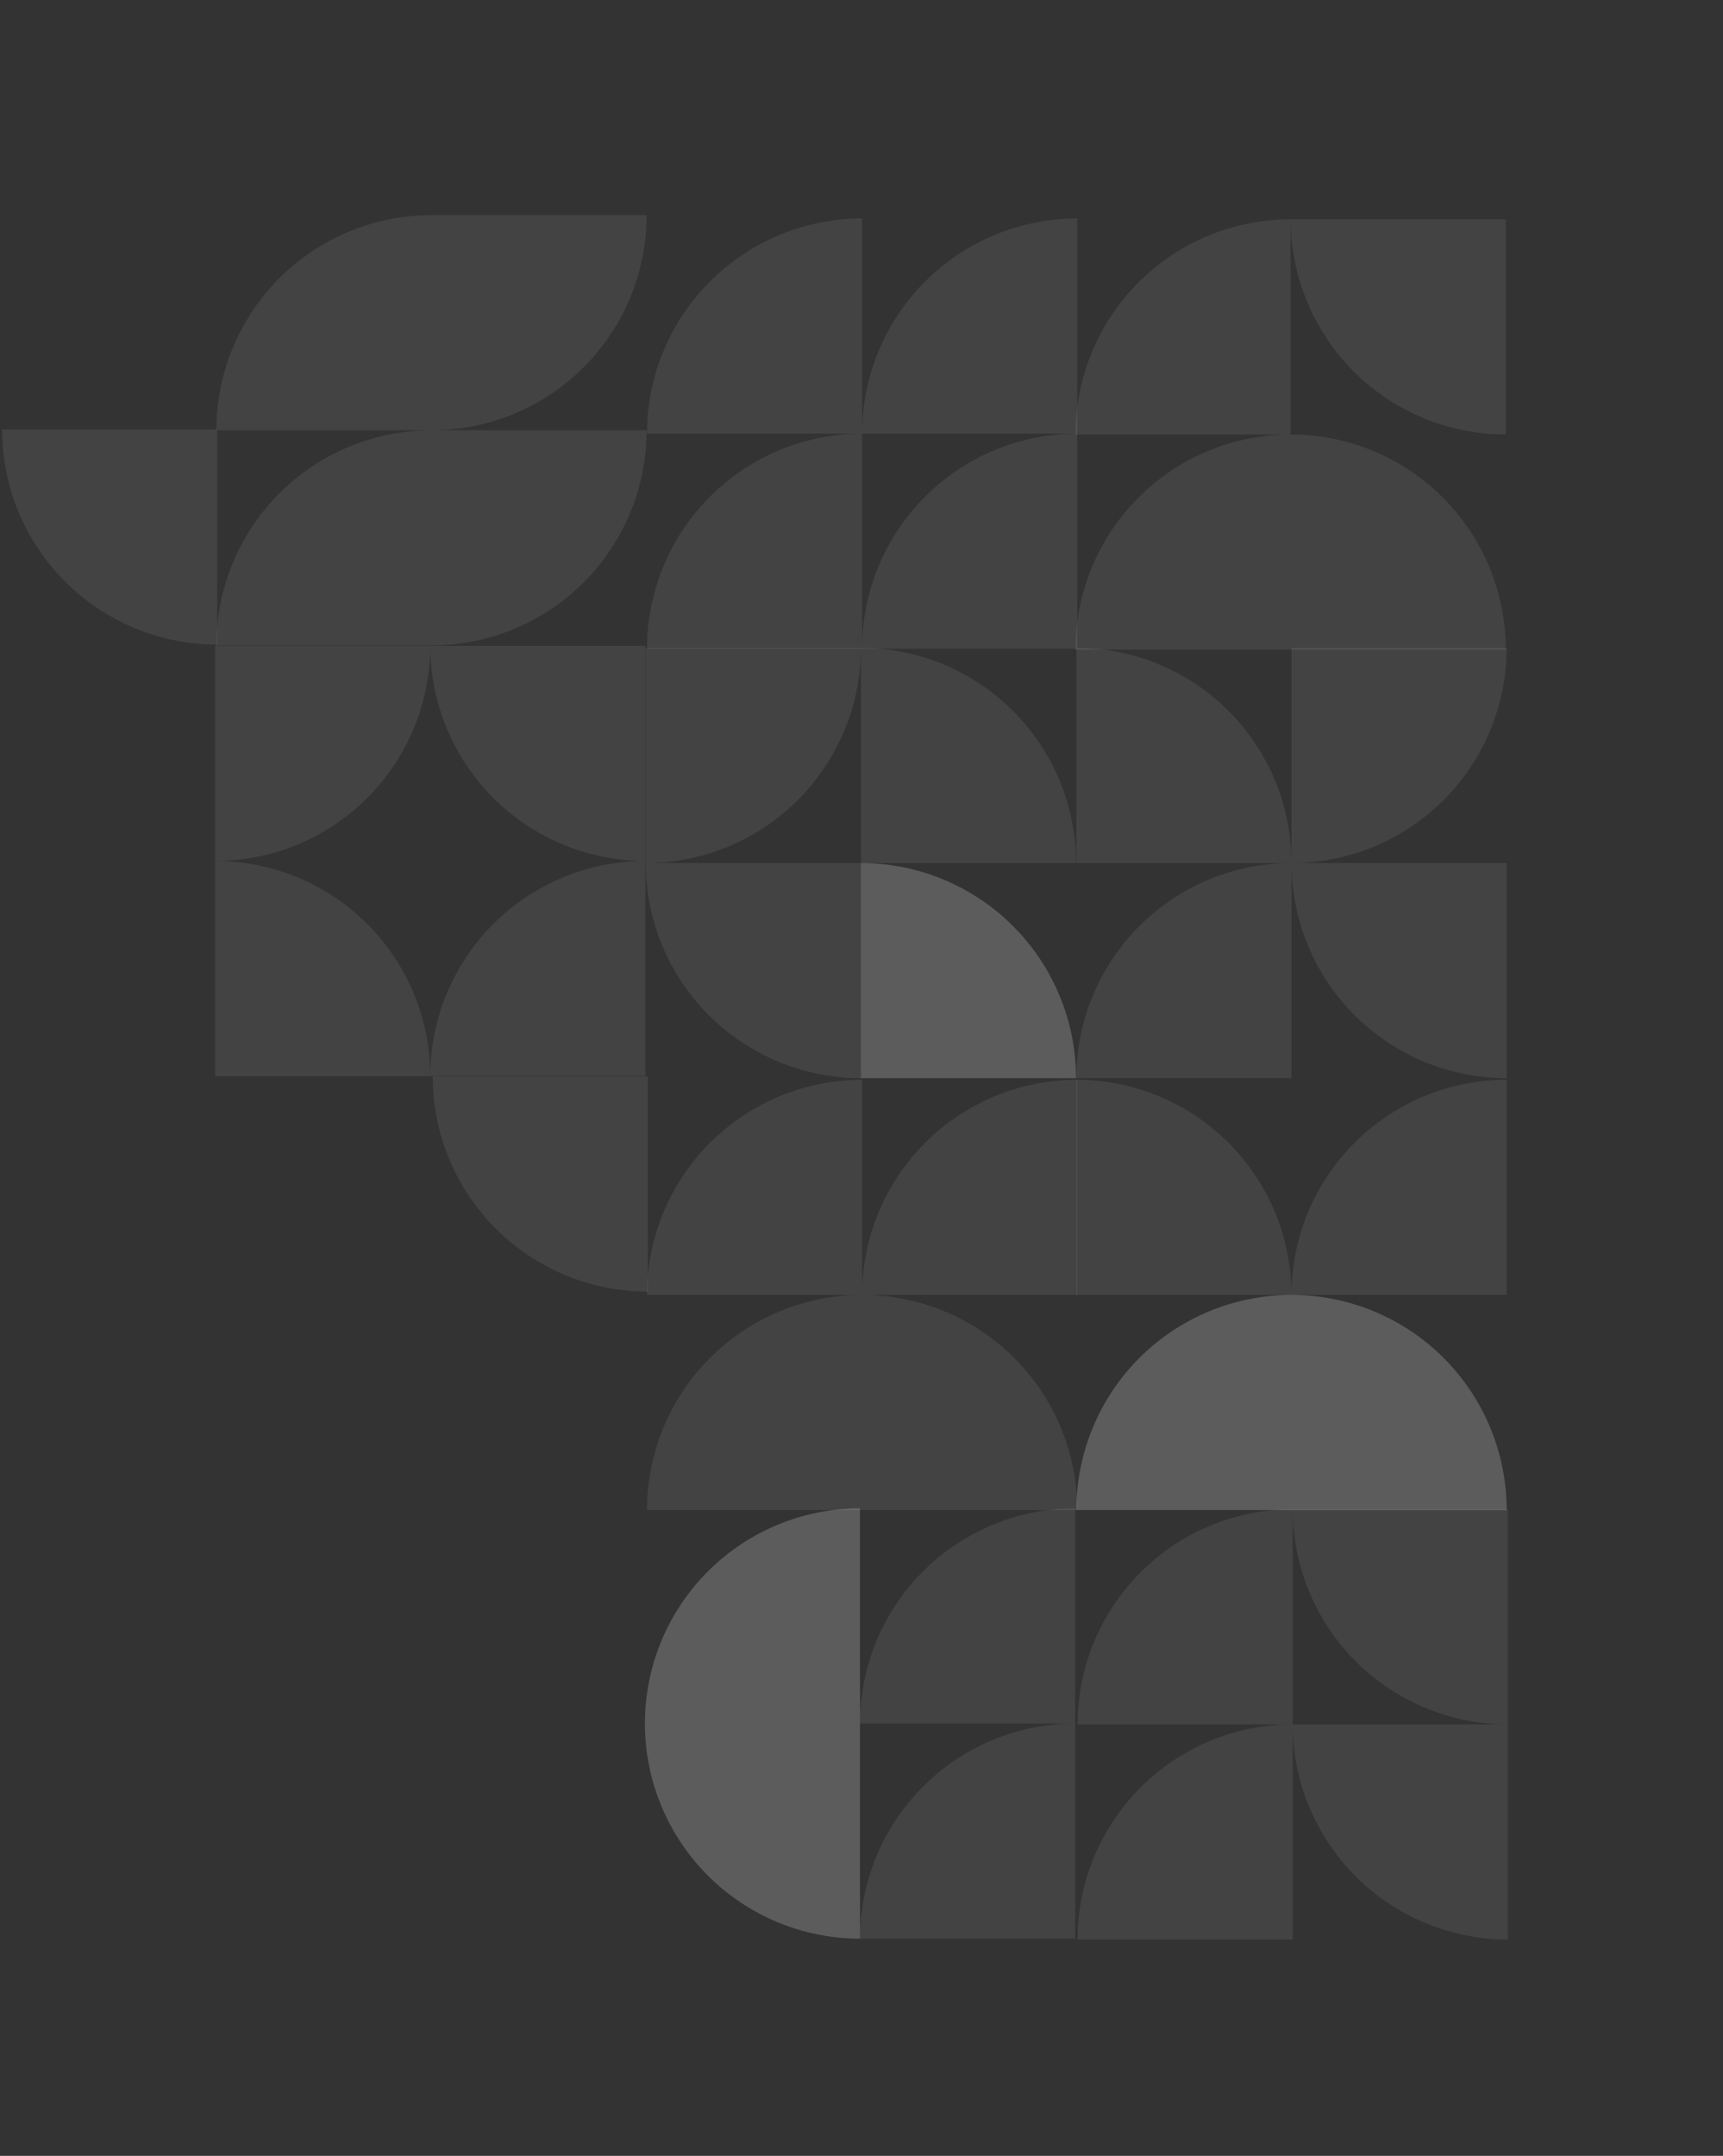<svg xmlns="http://www.w3.org/2000/svg" width="673" height="842" viewBox="0 0 673 842" fill="none"><rect x="0" y="0" width="673" height="842" fill="#333333" stroke="none"/><path d="M420.911 673.477C420.911 662.442 423.084 651.515 427.307 641.32C431.53 631.125 437.72 621.862 445.522 614.059C453.325 606.256 462.589 600.067 472.784 595.844C482.979 591.621 493.905 589.447 504.94 589.447L504.94 673.477H420.911Z" fill="white" fill-opacity="0.08"></path><path d="M420.911 757.507C420.911 746.472 423.084 735.545 427.307 725.351C431.53 715.156 437.72 705.892 445.522 698.089C453.325 690.286 462.589 684.097 472.784 679.874C482.979 675.651 493.905 673.478 504.94 673.478L504.94 757.507H420.911Z" fill="white" fill-opacity="0.08"></path><path d="M504.94 589.448C504.94 600.483 507.114 611.41 511.337 621.605C515.56 631.8 521.749 641.063 529.552 648.866C537.355 656.669 546.618 662.858 556.813 667.081C567.008 671.304 577.935 673.478 588.97 673.478L588.97 589.448H504.94Z" fill="white" fill-opacity="0.08"></path><path d="M504.94 673.477C504.94 684.512 507.114 695.439 511.337 705.634C515.56 715.829 521.749 725.092 529.552 732.895C537.355 740.698 546.618 746.888 556.813 751.11C567.008 755.333 577.935 757.507 588.97 757.507L588.97 673.477H504.94Z" fill="white" fill-opacity="0.08"></path><path d="M504.463 505.752C504.463 494.717 502.289 483.791 498.066 473.596C493.844 463.401 487.654 454.137 479.851 446.334C472.048 438.532 462.785 432.342 452.59 428.119C442.395 423.896 431.468 421.723 420.433 421.723L420.433 505.752H504.463Z" fill="white" fill-opacity="0.08"></path><path d="M504.463 505.752C504.463 494.717 506.636 483.791 510.859 473.596C515.082 463.401 521.272 454.137 529.075 446.334C536.878 438.532 546.141 432.342 556.336 428.119C566.531 423.896 577.458 421.723 588.493 421.723L588.493 505.752H504.463Z" fill="white" fill-opacity="0.08"></path><path d="M588.493 589.782C588.493 567.496 579.64 546.122 563.881 530.364C548.122 514.605 526.749 505.752 504.463 505.752C482.177 505.752 460.804 514.605 445.045 530.364C429.286 546.122 420.433 567.496 420.433 589.782L504.463 589.782H588.493Z" fill="white" fill-opacity="0.2"></path><path d="M252.709 505.752C252.709 494.717 254.882 483.791 259.105 473.596C263.328 463.401 269.518 454.137 277.321 446.334C285.124 438.532 294.387 432.342 304.582 428.119C314.777 423.896 325.704 421.723 336.739 421.723L336.739 505.752H252.709Z" fill="white" fill-opacity="0.08"></path><path d="M336.739 505.752C336.739 494.717 338.912 483.791 343.135 473.596C347.358 463.401 353.548 454.137 361.351 446.334C369.153 438.532 378.417 432.342 388.612 428.119C398.807 423.896 409.734 421.723 420.769 421.723L420.769 505.752H336.739Z" fill="white" fill-opacity="0.08"></path><path d="M252.709 589.783C252.709 567.497 261.562 546.123 277.321 530.365C293.079 514.606 314.453 505.753 336.739 505.753C359.025 505.753 380.398 514.606 396.157 530.365C411.915 546.123 420.769 567.497 420.769 589.783L336.739 589.783H252.709Z" fill="white" fill-opacity="0.08"></path><path d="M504.463 337.074C504.463 348.109 506.636 359.036 510.859 369.231C515.082 379.426 521.272 388.689 529.075 396.492C536.878 404.295 546.141 410.484 556.336 414.707C566.531 418.93 577.458 421.104 588.493 421.104L588.493 337.074H504.463Z" fill="white" fill-opacity="0.08"></path><path d="M420.433 421.104C420.433 410.069 422.607 399.142 426.83 388.947C431.052 378.752 437.242 369.489 445.045 361.686C452.848 353.883 462.111 347.693 472.306 343.471C482.501 339.248 493.428 337.074 504.463 337.074L504.463 421.104H420.433Z" fill="white" fill-opacity="0.08"></path><path d="M504.463 337.074C504.463 326.039 502.289 315.112 498.066 304.917C493.844 294.722 487.654 285.459 479.851 277.656C472.048 269.853 462.785 263.663 452.59 259.44C442.395 255.217 431.468 253.044 420.433 253.044L420.433 337.074H504.463Z" fill="white" fill-opacity="0.08"></path><path d="M588.493 253.044C588.493 264.079 586.319 275.006 582.096 285.201C577.873 295.396 571.684 304.66 563.881 312.462C556.078 320.265 546.815 326.455 536.62 330.678C526.425 334.901 515.498 337.074 504.463 337.074L504.463 253.044H588.493Z" fill="white" fill-opacity="0.08"></path><path d="M420.291 337.074C420.291 326.039 418.118 315.112 413.895 304.917C409.672 294.722 403.482 285.459 395.679 277.656C387.876 269.853 378.613 263.663 368.418 259.44C358.223 255.217 347.296 253.044 336.261 253.044L336.261 337.074H420.291Z" fill="white" fill-opacity="0.08"></path><path d="M420.291 421.104C420.291 410.069 418.118 399.142 413.895 388.947C409.672 378.752 403.482 369.489 395.679 361.686C387.876 353.883 378.613 347.693 368.418 343.471C358.223 339.248 347.296 337.074 336.261 337.074L336.261 421.104H420.291Z" fill="white" fill-opacity="0.2"></path><path d="M336.261 253.044C336.261 264.079 334.088 275.006 329.865 285.201C325.642 295.396 319.452 304.66 311.649 312.462C303.847 320.265 294.583 326.455 284.388 330.678C274.193 334.901 263.266 337.074 252.231 337.074L252.231 253.044H336.261Z" fill="white" fill-opacity="0.08"></path><path d="M252.231 337.074C252.231 348.109 254.405 359.036 258.628 369.231C262.851 379.426 269.04 388.689 276.843 396.492C284.646 404.295 293.909 410.484 304.104 414.707C314.299 418.93 325.226 421.104 336.261 421.104L336.261 337.074H252.231Z" fill="white" fill-opacity="0.08"></path><path d="M335.926 757.172C324.891 757.172 313.964 754.998 303.769 750.775C293.574 746.553 284.311 740.363 276.508 732.56C268.705 724.757 262.516 715.494 258.293 705.299C254.07 695.104 251.896 684.177 251.896 673.142C251.896 662.107 254.07 651.18 258.293 640.985C262.516 630.79 268.705 621.527 276.508 613.724C284.311 605.921 293.575 599.732 303.769 595.509C313.964 591.286 324.891 589.112 335.926 589.112L335.926 673.142V757.172Z" fill="white" fill-opacity="0.2"></path><path d="M335.926 673.142C335.926 662.107 338.1 651.18 342.323 640.985C346.546 630.79 352.735 621.527 360.538 613.724C368.341 605.921 377.604 599.732 387.799 595.509C397.994 591.286 408.921 589.112 419.956 589.112L419.956 673.142H335.926Z" fill="white" fill-opacity="0.08"></path><path d="M335.926 757.172C335.926 746.137 338.1 735.211 342.323 725.016C346.546 714.821 352.735 705.557 360.538 697.754C368.341 689.951 377.604 683.762 387.799 679.539C397.994 675.316 408.921 673.143 419.956 673.143L419.956 757.172H335.926Z" fill="white" fill-opacity="0.08"></path><path d="M168.06 252.232C168.06 263.267 170.233 274.194 174.456 284.389C178.679 294.584 184.868 303.847 192.671 311.65C200.474 319.453 209.738 325.642 219.933 329.865C230.128 334.088 241.054 336.262 252.089 336.262L252.089 252.232H168.06Z" fill="white" fill-opacity="0.08"></path><path d="M168.06 420.291C168.06 409.257 170.233 398.33 174.456 388.135C178.679 377.94 184.868 368.676 192.671 360.873C200.474 353.071 209.738 346.881 219.933 342.658C230.128 338.435 241.054 336.262 252.089 336.262L252.089 420.291H168.06Z" fill="white" fill-opacity="0.08"></path><path d="M168.06 252.232C168.06 263.267 165.886 274.194 161.663 284.389C157.44 294.584 151.251 303.847 143.448 311.65C135.645 319.453 126.382 325.642 116.187 329.865C105.992 334.088 95.065 336.262 84.03 336.262L84.03 252.232H168.06Z" fill="white" fill-opacity="0.08"></path><path d="M168.06 420.291C168.06 409.257 165.886 398.33 161.663 388.135C157.44 377.94 151.251 368.676 143.448 360.873C135.645 353.071 126.382 346.881 116.187 342.658C105.992 338.435 95.065 336.262 84.03 336.262L84.03 420.291H168.06Z" fill="white" fill-opacity="0.08"></path><path d="M84.507 252.089C84.507 241.054 86.681 230.128 90.904 219.933C95.127 209.738 101.316 200.474 109.119 192.671C116.922 184.868 126.185 178.679 136.38 174.456C146.575 170.233 157.502 168.06 168.537 168.06L168.537 252.089H84.507Z" fill="white" fill-opacity="0.08"></path><path d="M84.507 168.06C84.507 157.025 86.681 146.098 90.904 135.903C95.127 125.708 101.316 116.444 109.119 108.642C116.922 100.839 126.185 94.649 136.38 90.426C146.575 86.203 157.502 84.03 168.537 84.03L168.537 168.06H84.507Z" fill="white" fill-opacity="0.08"></path><path d="M252.567 168.06C252.567 179.095 250.393 190.022 246.17 200.217C241.948 210.412 235.758 219.675 227.955 227.478C220.152 235.281 210.889 241.471 200.694 245.693C190.499 249.916 179.572 252.09 168.537 252.09L168.537 168.06H252.567Z" fill="white" fill-opacity="0.08"></path><path d="M252.567 84.03C252.567 95.065 250.393 105.992 246.17 116.187C241.948 126.382 235.758 135.645 227.955 143.448C220.152 151.251 210.889 157.44 200.694 161.663C190.499 165.886 179.572 168.06 168.537 168.06L168.537 84.03H252.567Z" fill="white" fill-opacity="0.08"></path><path d="M420.098 253.714C420.098 231.428 428.951 210.055 444.71 194.296C460.469 178.538 481.842 169.685 504.128 169.685C526.414 169.685 547.787 178.538 563.546 194.296C579.305 210.055 588.158 231.428 588.158 253.714L504.128 253.714H420.098Z" fill="white" fill-opacity="0.08"></path><path d="M420.098 169.685C420.098 158.65 422.272 147.723 426.495 137.528C430.717 127.333 436.907 118.069 444.71 110.267C452.513 102.464 461.776 96.274 471.971 92.051C482.166 87.828 493.093 85.655 504.128 85.655L504.128 169.685H420.098Z" fill="white" fill-opacity="0.08"></path><path d="M504.128 85.655C504.128 96.69 506.301 107.617 510.524 117.812C514.747 128.007 520.937 137.27 528.74 145.073C536.543 152.876 545.806 159.065 556.001 163.288C566.196 167.511 577.123 169.685 588.158 169.685L588.158 85.655H504.128Z" fill="white" fill-opacity="0.08"></path><path d="M336.739 169.35C336.739 158.315 338.912 147.388 343.135 137.193C347.358 126.998 353.548 117.734 361.351 109.932C369.153 102.129 378.417 95.939 388.612 91.716C398.807 87.493 409.734 85.32 420.769 85.32L420.769 169.35H336.739Z" fill="white" fill-opacity="0.08"></path><path d="M336.739 253.379C336.739 242.344 338.912 231.418 343.135 221.223C347.358 211.028 353.548 201.764 361.351 193.961C369.153 186.158 378.417 179.969 388.612 175.746C398.807 171.523 409.734 169.35 420.769 169.35L420.769 253.379H336.739Z" fill="white" fill-opacity="0.08"></path><path d="M252.709 169.35C252.709 158.315 254.882 147.388 259.105 137.193C263.328 126.998 269.518 117.734 277.321 109.932C285.124 102.129 294.387 95.939 304.582 91.716C314.777 87.493 325.704 85.32 336.739 85.32L336.739 169.35H252.709Z" fill="white" fill-opacity="0.08"></path><path d="M252.709 253.379C252.709 242.344 254.882 231.418 259.105 221.223C263.328 211.028 269.518 201.764 277.321 193.961C285.124 186.158 294.387 179.969 304.582 175.746C314.777 171.523 325.704 169.35 336.739 169.35L336.739 253.379H252.709Z" fill="white" fill-opacity="0.08"></path><path d="M169.014 420.433C169.014 431.468 171.188 442.395 175.411 452.59C179.633 462.785 185.823 472.048 193.626 479.851C201.429 487.654 210.692 493.844 220.887 498.067C231.082 502.289 242.009 504.463 253.044 504.463L253.044 420.433H169.014Z" fill="white" fill-opacity="0.08"></path><path d="M0.813 167.724C0.813 178.759 2.986 189.686 7.209 199.881C11.432 210.076 17.621 219.339 25.424 227.142C33.227 234.945 42.49 241.135 52.685 245.358C62.88 249.58 73.807 251.754 84.842 251.754L84.842 167.724H0.813Z" fill="white" fill-opacity="0.08"></path></svg>